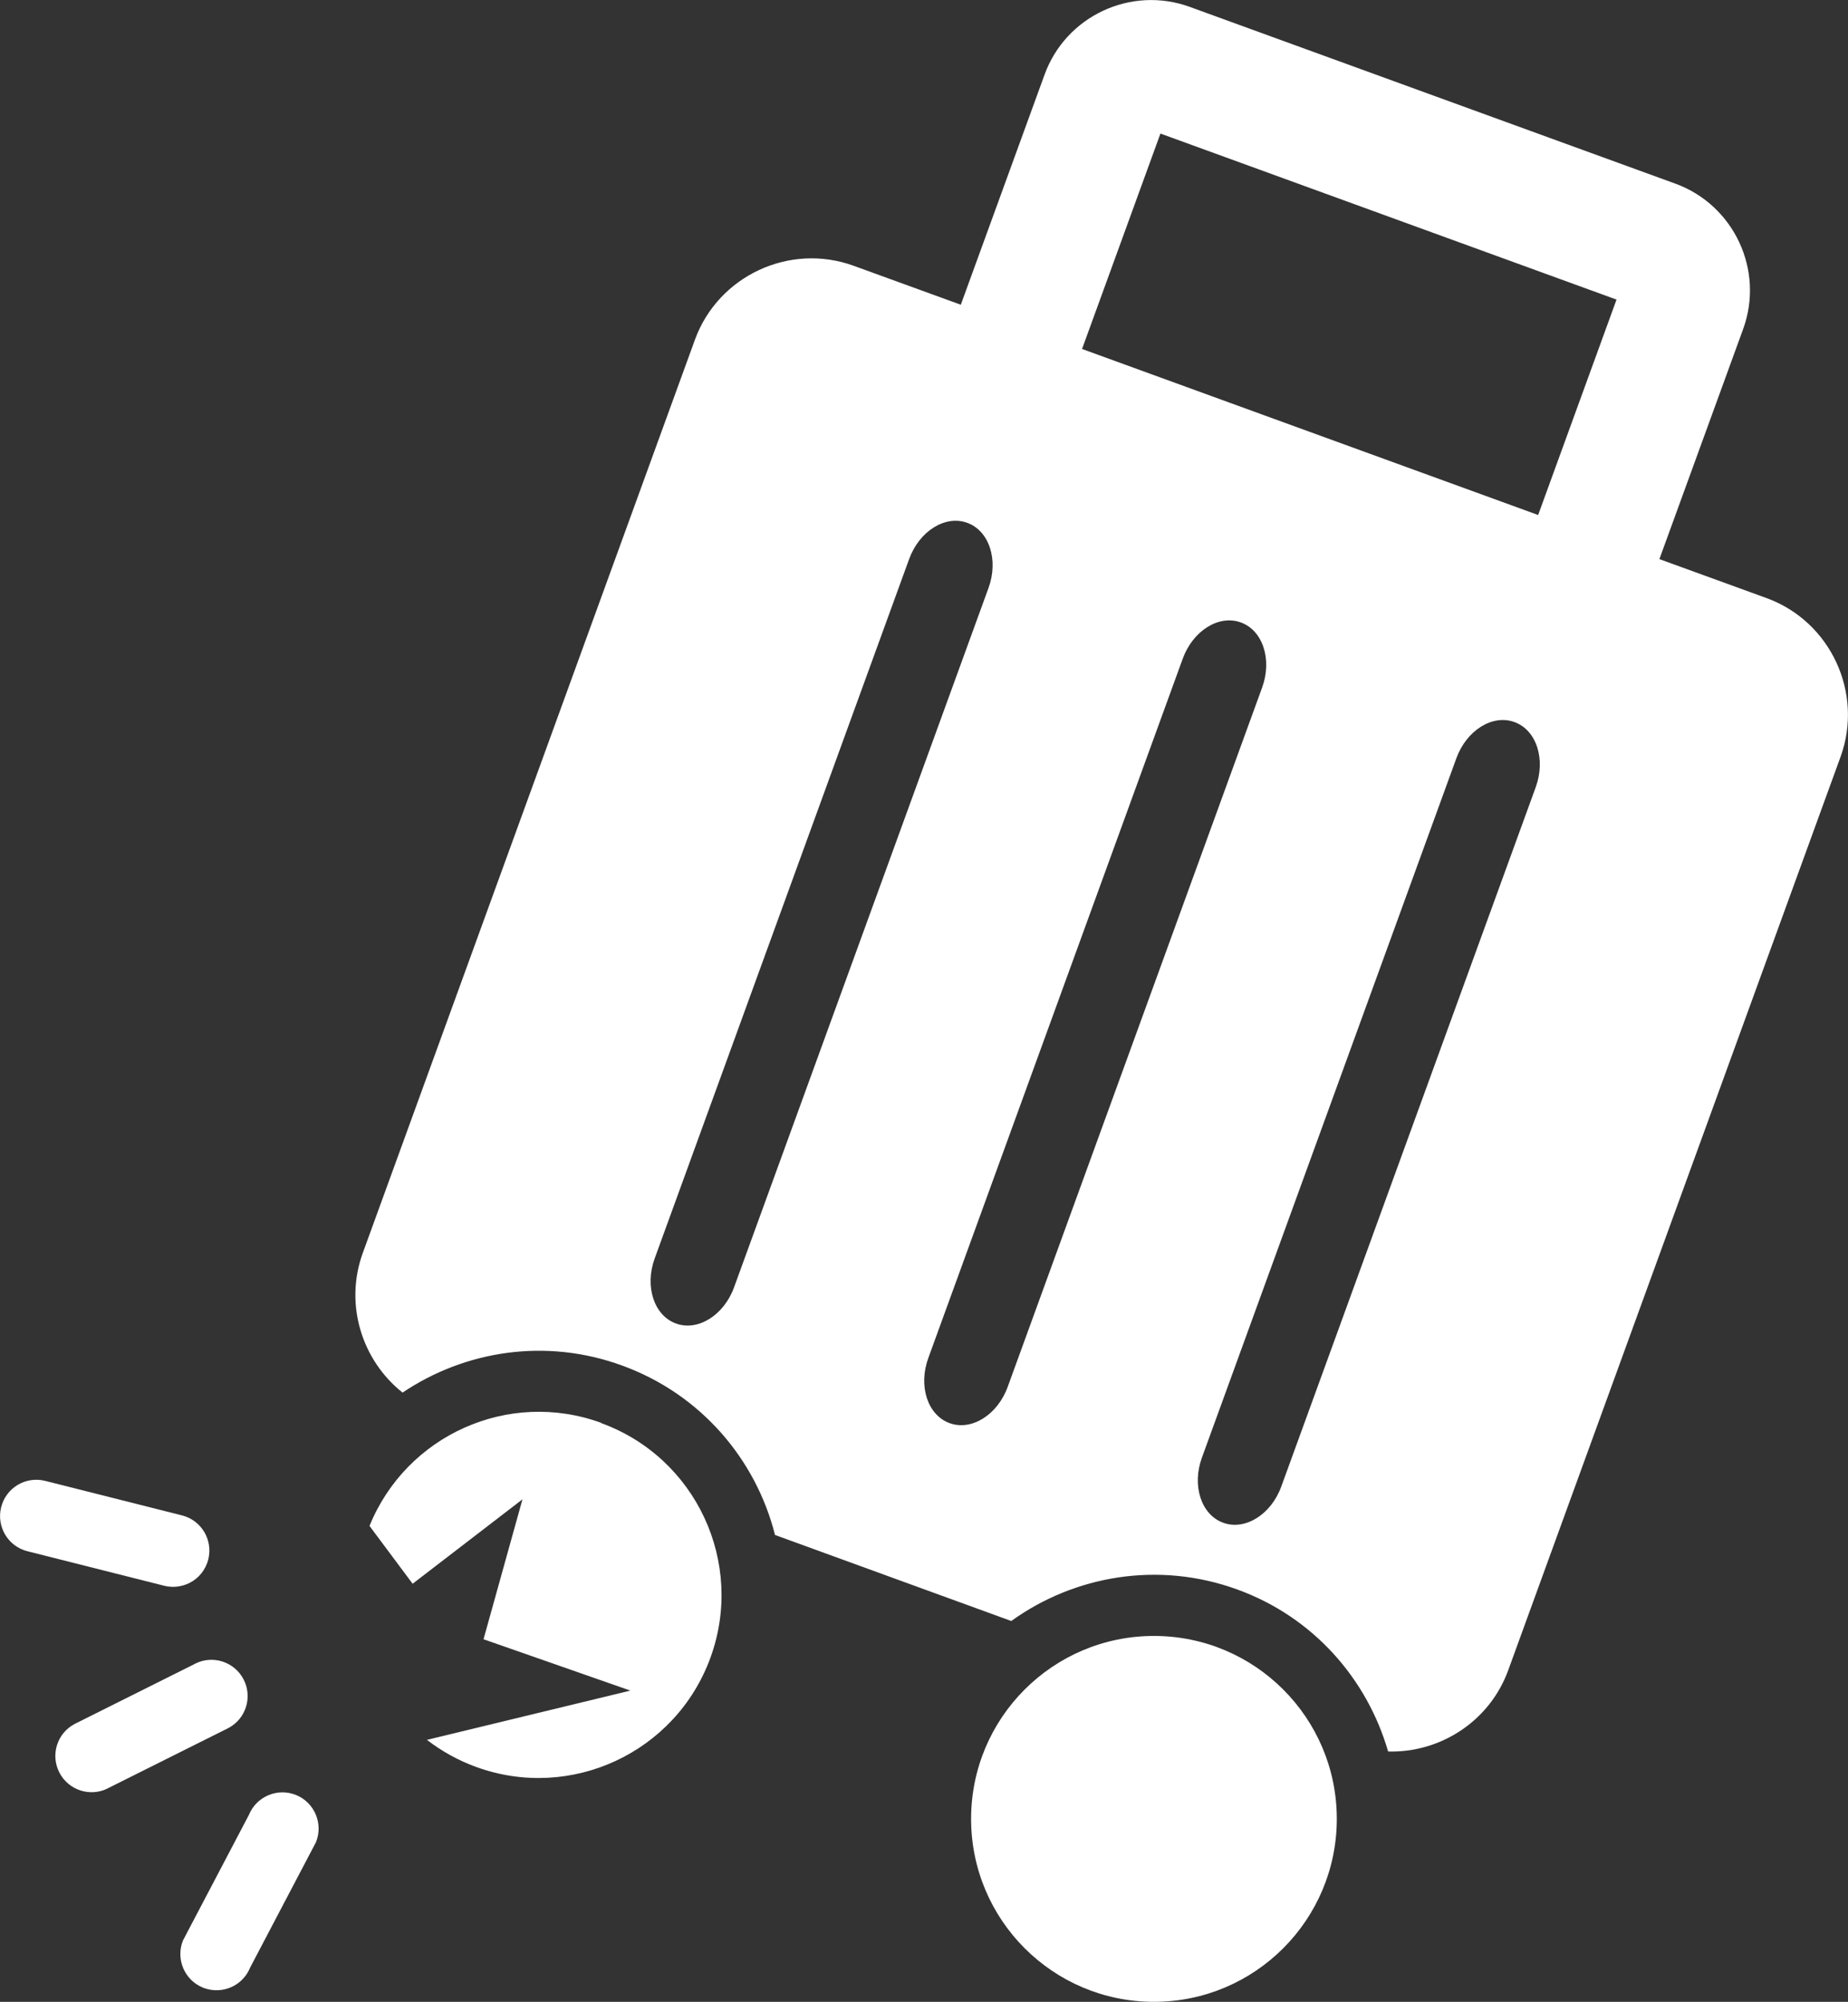 <?xml version="1.0" encoding="UTF-8"?><svg id="_レイヤー_2" xmlns="http://www.w3.org/2000/svg" viewBox="0 0 150.89 163.37"><rect x="0" y="0" width="150.89" height="163.37" fill="#333333" stroke="none"/><defs><style>.cls-1{fill:#fff;}</style></defs><g id="_レイヤー_1-2"><g><g><path class="cls-1" d="M15.46,129.19c.75-.37,1.33-1.06,1.55-1.94,.39-1.59-.58-3.19-2.16-3.58l-11.18-2.82c-1.59-.39-3.19,.58-3.58,2.17-.39,1.59,.58,3.19,2.16,3.58l11.18,2.82c.71,.17,1.42,.07,2.03-.23h0Z"/><path class="cls-1" d="M8.8,145.94l.05-.02,9.79-4.89c1.45-.76,2-2.55,1.24-3.99-.75-1.43-2.51-1.99-3.94-1.27l-.05,.03-9.79,4.89c-1.45,.76-2,2.55-1.24,3.99,.75,1.43,2.51,1.99,3.94,1.27h0Z"/><path class="cls-1" d="M19.01,162.11c.62-.31,1.13-.84,1.41-1.53l5.38-10.24c.61-1.51-.12-3.24-1.63-3.85-1.51-.61-3.24,.12-3.85,1.63l-5.38,10.24c-.61,1.51,.12,3.24,1.63,3.85,.82,.33,1.7,.27,2.44-.1h0Z"/></g><circle class="cls-1" cx="94.22" cy="148.44" r="14.93"/><path class="cls-1" d="M49.09,116.12c-7.57-2.76-15.91,1.01-18.92,8.41l3.52,4.72,8.97-6.89-3.18,11.42,11.99,4.19-16.61,4.02c1.19,.92,2.53,1.67,4.01,2.21,7.75,2.82,16.32-1.18,19.14-8.92,2.82-7.75-1.18-16.32-8.92-19.14Z"/><path class="cls-1" d="M144.24,48.81l-8.75-3.18,6.84-18.78c1.74-4.79-.74-10.11-5.53-11.86L97.14,.56c-4.79-1.74-10.11,.74-11.85,5.53l-6.84,18.78-8.75-3.18c-5.23-1.9-11.06,.82-12.96,6.04L29.62,102.26c-1.52,4.19-.07,8.76,3.25,11.39,5.1-3.43,11.7-4.48,17.92-2.21,6.44,2.34,10.93,7.66,12.49,13.83l19.29,7.02c5.17-3.72,12.03-4.91,18.46-2.57,6.22,2.26,10.6,7.31,12.31,13.22,4.24,.12,8.29-2.45,9.81-6.64l27.13-74.53c1.9-5.23-.82-11.06-6.04-12.96ZM55.19,108.01c-1.79-.65-2.57-3.03-1.73-5.32l20.77-57.06c.83-2.29,2.96-3.62,4.75-2.96,1.79,.65,2.57,3.03,1.73,5.32l-20.77,57.06c-.83,2.29-2.96,3.62-4.75,2.96Zm27.09,5.17c-.83,2.29-2.96,3.62-4.75,2.96-1.79-.65-2.57-3.03-1.73-5.32l20.77-57.06c.83-2.29,2.96-3.62,4.75-2.96,1.79,.65,2.57,3.03,1.73,5.32l-20.77,57.06Zm43.11-48.93l-20.77,57.06c-.83,2.29-2.96,3.62-4.75,2.96-1.79-.65-2.57-3.03-1.73-5.32l20.77-57.06c.83-2.29,2.96-3.62,4.75-2.96,1.79,.65,2.57,3.03,1.73,5.32Zm.2-22.22l-37.24-13.55,6.4-17.58,37.24,13.55-6.4,17.58Z"/></g></g></svg>